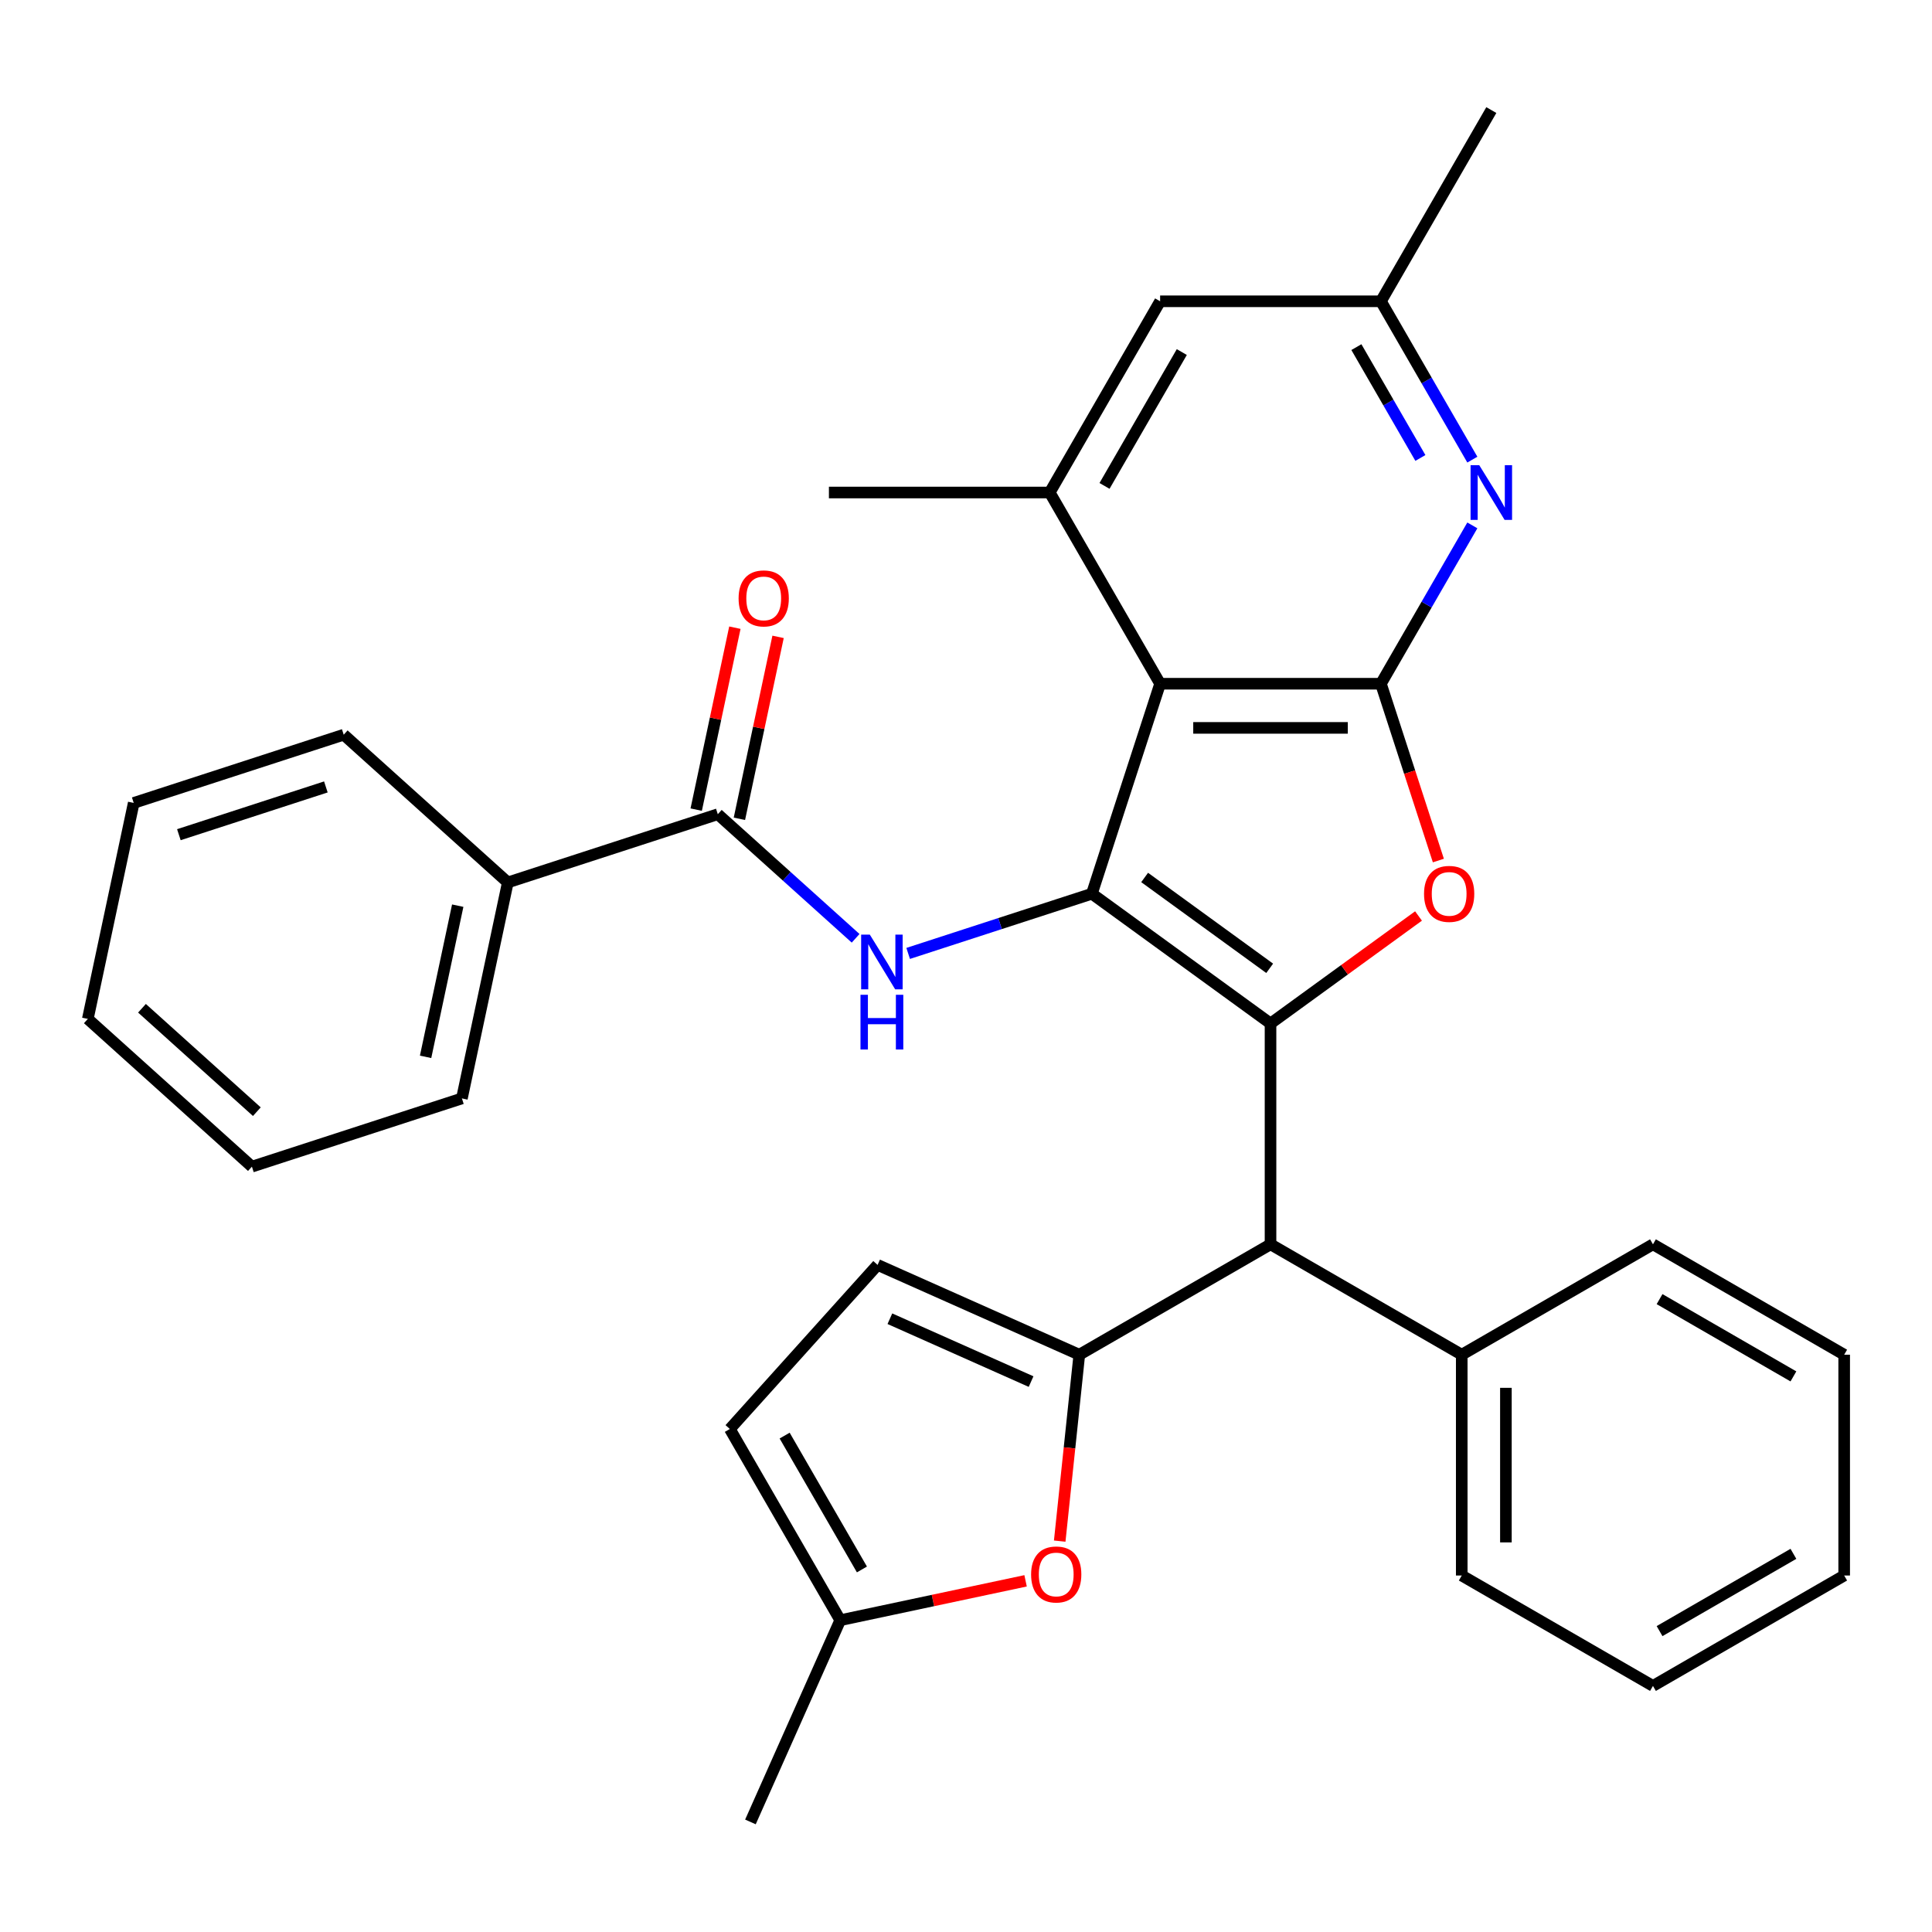 <?xml version='1.0' encoding='iso-8859-1'?>
<svg version='1.1' baseProfile='full'
              xmlns='http://www.w3.org/2000/svg'
                      xmlns:rdkit='http://www.rdkit.org/xml'
                      xmlns:xlink='http://www.w3.org/1999/xlink'
                  xml:space='preserve'
width='1000px' height='1000px' viewBox='0 0 1000 1000'>
<!-- END OF HEADER -->
<rect style='opacity:1.0;fill:#FFFFFF;stroke:none' width='1000' height='1000' x='0' y='0'> </rect>
<path class='bond-0' d='M 565.159,462.592 L 657.619,529.768' style='fill:none;fill-rule:evenodd;stroke:#000000;stroke-width:6px;stroke-linecap:butt;stroke-linejoin:miter;stroke-opacity:1' />
<path class='bond-0' d='M 592.464,454.177 L 657.186,501.2' style='fill:none;fill-rule:evenodd;stroke:#000000;stroke-width:6px;stroke-linecap:butt;stroke-linejoin:miter;stroke-opacity:1' />
<path class='bond-1' d='M 565.159,462.592 L 600.476,353.899' style='fill:none;fill-rule:evenodd;stroke:#000000;stroke-width:6px;stroke-linecap:butt;stroke-linejoin:miter;stroke-opacity:1' />
<path class='bond-5' d='M 565.159,462.592 L 517.611,478.041' style='fill:none;fill-rule:evenodd;stroke:#000000;stroke-width:6px;stroke-linecap:butt;stroke-linejoin:miter;stroke-opacity:1' />
<path class='bond-5' d='M 517.611,478.041 L 470.063,493.491' style='fill:none;fill-rule:evenodd;stroke:#0000FF;stroke-width:6px;stroke-linecap:butt;stroke-linejoin:miter;stroke-opacity:1' />
<path class='bond-3' d='M 657.619,529.768 L 695.921,501.941' style='fill:none;fill-rule:evenodd;stroke:#000000;stroke-width:6px;stroke-linecap:butt;stroke-linejoin:miter;stroke-opacity:1' />
<path class='bond-3' d='M 695.921,501.941 L 734.222,474.113' style='fill:none;fill-rule:evenodd;stroke:#FF0000;stroke-width:6px;stroke-linecap:butt;stroke-linejoin:miter;stroke-opacity:1' />
<path class='bond-6' d='M 657.619,529.768 L 657.619,644.055' style='fill:none;fill-rule:evenodd;stroke:#000000;stroke-width:6px;stroke-linecap:butt;stroke-linejoin:miter;stroke-opacity:1' />
<path class='bond-2' d='M 600.476,353.899 L 714.763,353.899' style='fill:none;fill-rule:evenodd;stroke:#000000;stroke-width:6px;stroke-linecap:butt;stroke-linejoin:miter;stroke-opacity:1' />
<path class='bond-2' d='M 617.619,376.756 L 697.62,376.756' style='fill:none;fill-rule:evenodd;stroke:#000000;stroke-width:6px;stroke-linecap:butt;stroke-linejoin:miter;stroke-opacity:1' />
<path class='bond-8' d='M 600.476,353.899 L 543.333,254.923' style='fill:none;fill-rule:evenodd;stroke:#000000;stroke-width:6px;stroke-linecap:butt;stroke-linejoin:miter;stroke-opacity:1' />
<path class='bond-7' d='M 714.763,353.899 L 738.422,312.92' style='fill:none;fill-rule:evenodd;stroke:#000000;stroke-width:6px;stroke-linecap:butt;stroke-linejoin:miter;stroke-opacity:1' />
<path class='bond-7' d='M 738.422,312.92 L 762.081,271.941' style='fill:none;fill-rule:evenodd;stroke:#0000FF;stroke-width:6px;stroke-linecap:butt;stroke-linejoin:miter;stroke-opacity:1' />
<path class='bond-32' d='M 714.763,353.899 L 729.631,399.657' style='fill:none;fill-rule:evenodd;stroke:#000000;stroke-width:6px;stroke-linecap:butt;stroke-linejoin:miter;stroke-opacity:1' />
<path class='bond-32' d='M 729.631,399.657 L 744.498,445.415' style='fill:none;fill-rule:evenodd;stroke:#FF0000;stroke-width:6px;stroke-linecap:butt;stroke-linejoin:miter;stroke-opacity:1' />
<path class='bond-4' d='M 558.644,701.199 L 657.619,644.055' style='fill:none;fill-rule:evenodd;stroke:#000000;stroke-width:6px;stroke-linecap:butt;stroke-linejoin:miter;stroke-opacity:1' />
<path class='bond-9' d='M 558.644,701.199 L 553.574,749.44' style='fill:none;fill-rule:evenodd;stroke:#000000;stroke-width:6px;stroke-linecap:butt;stroke-linejoin:miter;stroke-opacity:1' />
<path class='bond-9' d='M 553.574,749.44 L 548.503,797.682' style='fill:none;fill-rule:evenodd;stroke:#FF0000;stroke-width:6px;stroke-linecap:butt;stroke-linejoin:miter;stroke-opacity:1' />
<path class='bond-11' d='M 558.644,701.199 L 454.238,654.714' style='fill:none;fill-rule:evenodd;stroke:#000000;stroke-width:6px;stroke-linecap:butt;stroke-linejoin:miter;stroke-opacity:1' />
<path class='bond-11' d='M 533.686,715.107 L 460.602,682.568' style='fill:none;fill-rule:evenodd;stroke:#000000;stroke-width:6px;stroke-linecap:butt;stroke-linejoin:miter;stroke-opacity:1' />
<path class='bond-10' d='M 442.869,485.666 L 407.202,453.551' style='fill:none;fill-rule:evenodd;stroke:#0000FF;stroke-width:6px;stroke-linecap:butt;stroke-linejoin:miter;stroke-opacity:1' />
<path class='bond-10' d='M 407.202,453.551 L 371.534,421.436' style='fill:none;fill-rule:evenodd;stroke:#000000;stroke-width:6px;stroke-linecap:butt;stroke-linejoin:miter;stroke-opacity:1' />
<path class='bond-17' d='M 657.619,644.055 L 756.595,701.199' style='fill:none;fill-rule:evenodd;stroke:#000000;stroke-width:6px;stroke-linecap:butt;stroke-linejoin:miter;stroke-opacity:1' />
<path class='bond-33' d='M 762.081,237.906 L 738.422,196.927' style='fill:none;fill-rule:evenodd;stroke:#0000FF;stroke-width:6px;stroke-linecap:butt;stroke-linejoin:miter;stroke-opacity:1' />
<path class='bond-33' d='M 738.422,196.927 L 714.763,155.948' style='fill:none;fill-rule:evenodd;stroke:#000000;stroke-width:6px;stroke-linecap:butt;stroke-linejoin:miter;stroke-opacity:1' />
<path class='bond-33' d='M 735.189,237.041 L 718.627,208.356' style='fill:none;fill-rule:evenodd;stroke:#0000FF;stroke-width:6px;stroke-linecap:butt;stroke-linejoin:miter;stroke-opacity:1' />
<path class='bond-33' d='M 718.627,208.356 L 702.066,179.671' style='fill:none;fill-rule:evenodd;stroke:#000000;stroke-width:6px;stroke-linecap:butt;stroke-linejoin:miter;stroke-opacity:1' />
<path class='bond-14' d='M 543.333,254.923 L 600.476,155.948' style='fill:none;fill-rule:evenodd;stroke:#000000;stroke-width:6px;stroke-linecap:butt;stroke-linejoin:miter;stroke-opacity:1' />
<path class='bond-14' d='M 571.699,251.506 L 611.7,182.223' style='fill:none;fill-rule:evenodd;stroke:#000000;stroke-width:6px;stroke-linecap:butt;stroke-linejoin:miter;stroke-opacity:1' />
<path class='bond-19' d='M 543.333,254.923 L 429.046,254.923' style='fill:none;fill-rule:evenodd;stroke:#000000;stroke-width:6px;stroke-linecap:butt;stroke-linejoin:miter;stroke-opacity:1' />
<path class='bond-12' d='M 530.841,818.23 L 482.875,828.425' style='fill:none;fill-rule:evenodd;stroke:#FF0000;stroke-width:6px;stroke-linecap:butt;stroke-linejoin:miter;stroke-opacity:1' />
<path class='bond-12' d='M 482.875,828.425 L 434.908,838.621' style='fill:none;fill-rule:evenodd;stroke:#000000;stroke-width:6px;stroke-linecap:butt;stroke-linejoin:miter;stroke-opacity:1' />
<path class='bond-16' d='M 382.713,423.812 L 392.722,376.726' style='fill:none;fill-rule:evenodd;stroke:#000000;stroke-width:6px;stroke-linecap:butt;stroke-linejoin:miter;stroke-opacity:1' />
<path class='bond-16' d='M 392.722,376.726 L 402.73,329.64' style='fill:none;fill-rule:evenodd;stroke:#FF0000;stroke-width:6px;stroke-linecap:butt;stroke-linejoin:miter;stroke-opacity:1' />
<path class='bond-16' d='M 360.355,419.06 L 370.364,371.974' style='fill:none;fill-rule:evenodd;stroke:#000000;stroke-width:6px;stroke-linecap:butt;stroke-linejoin:miter;stroke-opacity:1' />
<path class='bond-16' d='M 370.364,371.974 L 380.372,324.887' style='fill:none;fill-rule:evenodd;stroke:#FF0000;stroke-width:6px;stroke-linecap:butt;stroke-linejoin:miter;stroke-opacity:1' />
<path class='bond-18' d='M 371.534,421.436 L 262.841,456.752' style='fill:none;fill-rule:evenodd;stroke:#000000;stroke-width:6px;stroke-linecap:butt;stroke-linejoin:miter;stroke-opacity:1' />
<path class='bond-13' d='M 454.238,654.714 L 377.765,739.646' style='fill:none;fill-rule:evenodd;stroke:#000000;stroke-width:6px;stroke-linecap:butt;stroke-linejoin:miter;stroke-opacity:1' />
<path class='bond-20' d='M 434.908,838.621 L 388.424,943.027' style='fill:none;fill-rule:evenodd;stroke:#000000;stroke-width:6px;stroke-linecap:butt;stroke-linejoin:miter;stroke-opacity:1' />
<path class='bond-34' d='M 434.908,838.621 L 377.765,739.646' style='fill:none;fill-rule:evenodd;stroke:#000000;stroke-width:6px;stroke-linecap:butt;stroke-linejoin:miter;stroke-opacity:1' />
<path class='bond-34' d='M 446.132,812.346 L 406.132,743.063' style='fill:none;fill-rule:evenodd;stroke:#000000;stroke-width:6px;stroke-linecap:butt;stroke-linejoin:miter;stroke-opacity:1' />
<path class='bond-15' d='M 600.476,155.948 L 714.763,155.948' style='fill:none;fill-rule:evenodd;stroke:#000000;stroke-width:6px;stroke-linecap:butt;stroke-linejoin:miter;stroke-opacity:1' />
<path class='bond-21' d='M 714.763,155.948 L 771.906,56.973' style='fill:none;fill-rule:evenodd;stroke:#000000;stroke-width:6px;stroke-linecap:butt;stroke-linejoin:miter;stroke-opacity:1' />
<path class='bond-24' d='M 756.595,701.199 L 756.595,815.485' style='fill:none;fill-rule:evenodd;stroke:#000000;stroke-width:6px;stroke-linecap:butt;stroke-linejoin:miter;stroke-opacity:1' />
<path class='bond-24' d='M 779.452,718.342 L 779.452,798.342' style='fill:none;fill-rule:evenodd;stroke:#000000;stroke-width:6px;stroke-linecap:butt;stroke-linejoin:miter;stroke-opacity:1' />
<path class='bond-25' d='M 756.595,701.199 L 855.57,644.055' style='fill:none;fill-rule:evenodd;stroke:#000000;stroke-width:6px;stroke-linecap:butt;stroke-linejoin:miter;stroke-opacity:1' />
<path class='bond-22' d='M 262.841,456.752 L 239.08,568.542' style='fill:none;fill-rule:evenodd;stroke:#000000;stroke-width:6px;stroke-linecap:butt;stroke-linejoin:miter;stroke-opacity:1' />
<path class='bond-22' d='M 236.919,468.769 L 220.286,547.021' style='fill:none;fill-rule:evenodd;stroke:#000000;stroke-width:6px;stroke-linecap:butt;stroke-linejoin:miter;stroke-opacity:1' />
<path class='bond-23' d='M 262.841,456.752 L 177.909,380.28' style='fill:none;fill-rule:evenodd;stroke:#000000;stroke-width:6px;stroke-linecap:butt;stroke-linejoin:miter;stroke-opacity:1' />
<path class='bond-29' d='M 239.08,568.542 L 130.386,603.858' style='fill:none;fill-rule:evenodd;stroke:#000000;stroke-width:6px;stroke-linecap:butt;stroke-linejoin:miter;stroke-opacity:1' />
<path class='bond-26' d='M 177.909,380.28 L 69.216,415.596' style='fill:none;fill-rule:evenodd;stroke:#000000;stroke-width:6px;stroke-linecap:butt;stroke-linejoin:miter;stroke-opacity:1' />
<path class='bond-26' d='M 168.669,407.316 L 92.583,432.037' style='fill:none;fill-rule:evenodd;stroke:#000000;stroke-width:6px;stroke-linecap:butt;stroke-linejoin:miter;stroke-opacity:1' />
<path class='bond-27' d='M 756.595,815.485 L 855.57,872.629' style='fill:none;fill-rule:evenodd;stroke:#000000;stroke-width:6px;stroke-linecap:butt;stroke-linejoin:miter;stroke-opacity:1' />
<path class='bond-28' d='M 855.57,644.055 L 954.545,701.199' style='fill:none;fill-rule:evenodd;stroke:#000000;stroke-width:6px;stroke-linecap:butt;stroke-linejoin:miter;stroke-opacity:1' />
<path class='bond-28' d='M 858.988,672.422 L 928.27,712.422' style='fill:none;fill-rule:evenodd;stroke:#000000;stroke-width:6px;stroke-linecap:butt;stroke-linejoin:miter;stroke-opacity:1' />
<path class='bond-31' d='M 69.216,415.596 L 45.455,527.386' style='fill:none;fill-rule:evenodd;stroke:#000000;stroke-width:6px;stroke-linecap:butt;stroke-linejoin:miter;stroke-opacity:1' />
<path class='bond-36' d='M 855.57,872.629 L 954.545,815.485' style='fill:none;fill-rule:evenodd;stroke:#000000;stroke-width:6px;stroke-linecap:butt;stroke-linejoin:miter;stroke-opacity:1' />
<path class='bond-36' d='M 858.988,844.262 L 928.27,804.262' style='fill:none;fill-rule:evenodd;stroke:#000000;stroke-width:6px;stroke-linecap:butt;stroke-linejoin:miter;stroke-opacity:1' />
<path class='bond-30' d='M 954.545,701.199 L 954.545,815.485' style='fill:none;fill-rule:evenodd;stroke:#000000;stroke-width:6px;stroke-linecap:butt;stroke-linejoin:miter;stroke-opacity:1' />
<path class='bond-35' d='M 130.386,603.858 L 45.455,527.386' style='fill:none;fill-rule:evenodd;stroke:#000000;stroke-width:6px;stroke-linecap:butt;stroke-linejoin:miter;stroke-opacity:1' />
<path class='bond-35' d='M 132.941,575.401 L 73.489,521.87' style='fill:none;fill-rule:evenodd;stroke:#000000;stroke-width:6px;stroke-linecap:butt;stroke-linejoin:miter;stroke-opacity:1' />
<path  class='atom-4' d='M 737.079 462.672
Q 737.079 455.872, 740.439 452.072
Q 743.799 448.272, 750.079 448.272
Q 756.359 448.272, 759.719 452.072
Q 763.079 455.872, 763.079 462.672
Q 763.079 469.552, 759.679 473.472
Q 756.279 477.352, 750.079 477.352
Q 743.839 477.352, 740.439 473.472
Q 737.079 469.592, 737.079 462.672
M 750.079 474.152
Q 754.399 474.152, 756.719 471.272
Q 759.079 468.352, 759.079 462.672
Q 759.079 457.112, 756.719 454.312
Q 754.399 451.472, 750.079 451.472
Q 745.759 451.472, 743.399 454.272
Q 741.079 457.072, 741.079 462.672
Q 741.079 468.392, 743.399 471.272
Q 745.759 474.152, 750.079 474.152
' fill='#FF0000'/>
<path  class='atom-6' d='M 450.206 483.749
L 459.486 498.749
Q 460.406 500.229, 461.886 502.909
Q 463.366 505.589, 463.446 505.749
L 463.446 483.749
L 467.206 483.749
L 467.206 512.069
L 463.326 512.069
L 453.366 495.669
Q 452.206 493.749, 450.966 491.549
Q 449.766 489.349, 449.406 488.669
L 449.406 512.069
L 445.726 512.069
L 445.726 483.749
L 450.206 483.749
' fill='#0000FF'/>
<path  class='atom-6' d='M 445.386 514.901
L 449.226 514.901
L 449.226 526.941
L 463.706 526.941
L 463.706 514.901
L 467.546 514.901
L 467.546 543.221
L 463.706 543.221
L 463.706 530.141
L 449.226 530.141
L 449.226 543.221
L 445.386 543.221
L 445.386 514.901
' fill='#0000FF'/>
<path  class='atom-8' d='M 765.646 240.763
L 774.926 255.763
Q 775.846 257.243, 777.326 259.923
Q 778.806 262.603, 778.886 262.763
L 778.886 240.763
L 782.646 240.763
L 782.646 269.083
L 778.766 269.083
L 768.806 252.683
Q 767.646 250.763, 766.406 248.563
Q 765.206 246.363, 764.846 245.683
L 764.846 269.083
L 761.166 269.083
L 761.166 240.763
L 765.646 240.763
' fill='#0000FF'/>
<path  class='atom-10' d='M 533.698 814.939
Q 533.698 808.139, 537.058 804.339
Q 540.418 800.539, 546.698 800.539
Q 552.978 800.539, 556.338 804.339
Q 559.698 808.139, 559.698 814.939
Q 559.698 821.819, 556.298 825.739
Q 552.898 829.619, 546.698 829.619
Q 540.458 829.619, 537.058 825.739
Q 533.698 821.859, 533.698 814.939
M 546.698 826.419
Q 551.018 826.419, 553.338 823.539
Q 555.698 820.619, 555.698 814.939
Q 555.698 809.379, 553.338 806.579
Q 551.018 803.739, 546.698 803.739
Q 542.378 803.739, 540.018 806.539
Q 537.698 809.339, 537.698 814.939
Q 537.698 820.659, 540.018 823.539
Q 542.378 826.419, 546.698 826.419
' fill='#FF0000'/>
<path  class='atom-17' d='M 382.296 309.726
Q 382.296 302.926, 385.656 299.126
Q 389.016 295.326, 395.296 295.326
Q 401.576 295.326, 404.936 299.126
Q 408.296 302.926, 408.296 309.726
Q 408.296 316.606, 404.896 320.526
Q 401.496 324.406, 395.296 324.406
Q 389.056 324.406, 385.656 320.526
Q 382.296 316.646, 382.296 309.726
M 395.296 321.206
Q 399.616 321.206, 401.936 318.326
Q 404.296 315.406, 404.296 309.726
Q 404.296 304.166, 401.936 301.366
Q 399.616 298.526, 395.296 298.526
Q 390.976 298.526, 388.616 301.326
Q 386.296 304.126, 386.296 309.726
Q 386.296 315.446, 388.616 318.326
Q 390.976 321.206, 395.296 321.206
' fill='#FF0000'/>
</svg>
